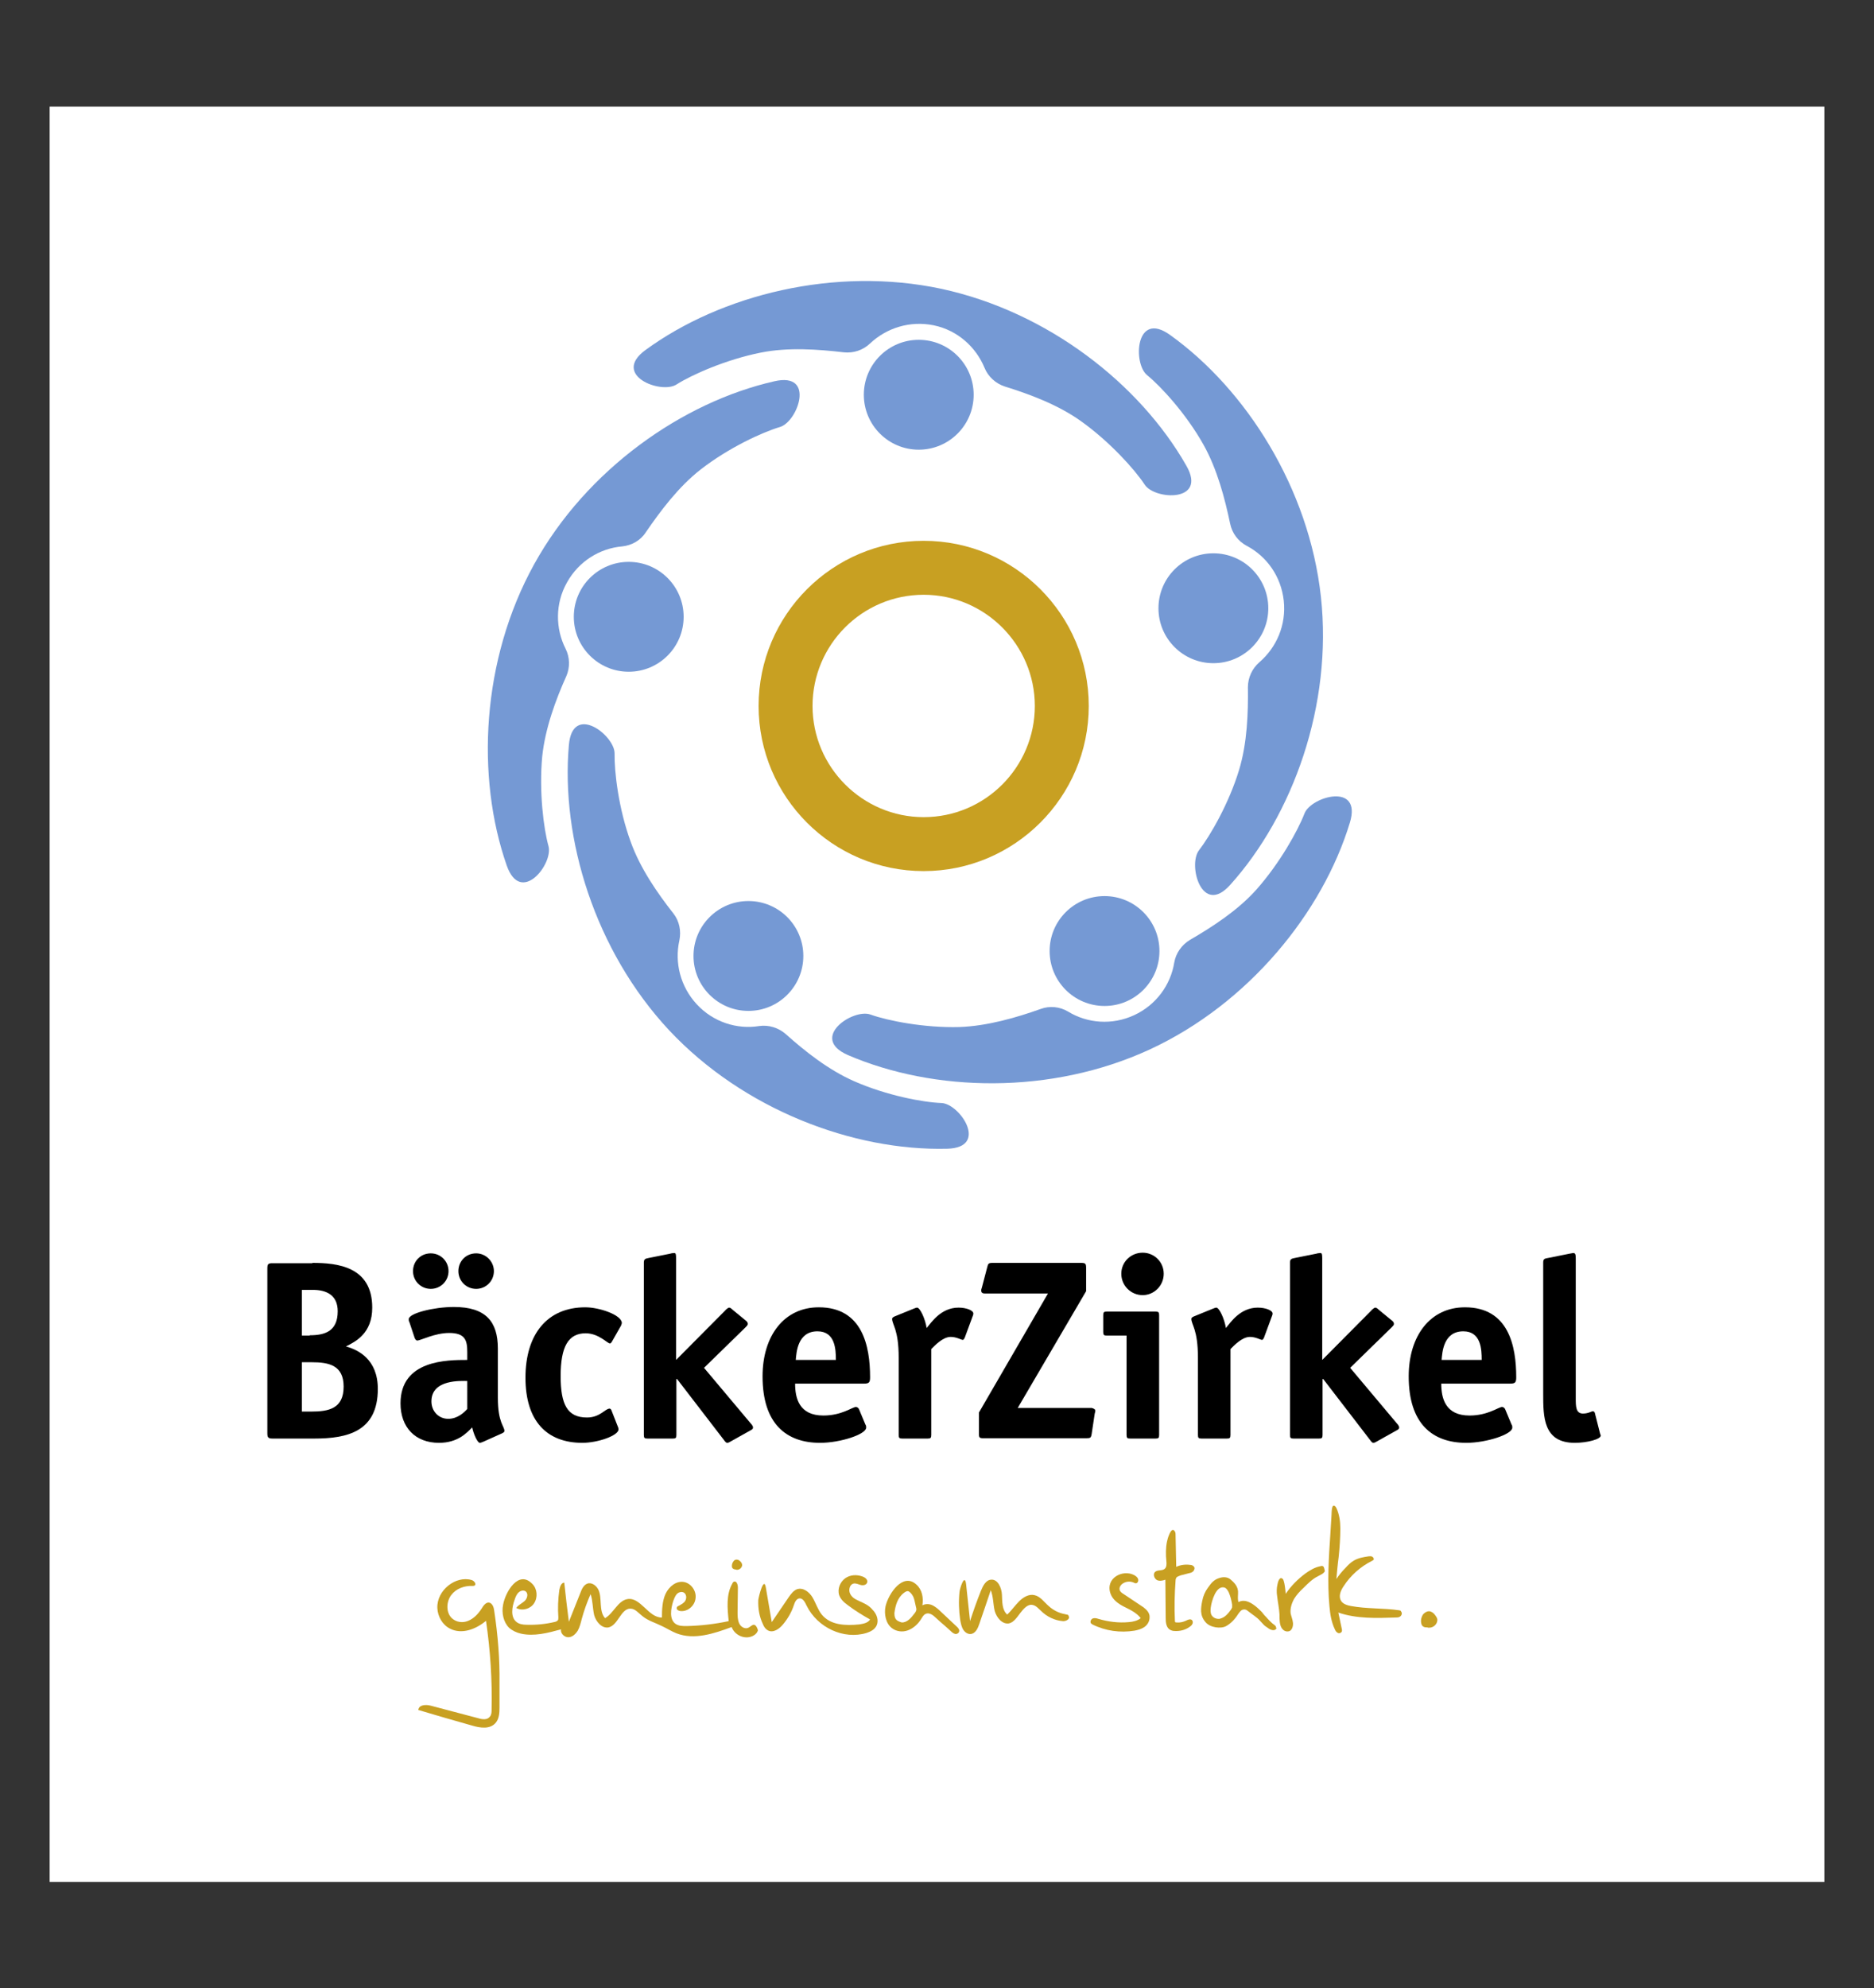 <?xml version="1.0" encoding="utf-8"?>
<!-- Generator: Adobe Illustrator 26.3.1, SVG Export Plug-In . SVG Version: 6.00 Build 0)  -->
<svg version="1.1" id="Ebene_1" xmlns="http://www.w3.org/2000/svg" xmlns:xlink="http://www.w3.org/1999/xlink" x="0px" y="0px"
	 viewBox="0 0 569.9 604.4" style="enable-background:new 0 0 569.9 604.4;" xml:space="preserve">
<rect x="0" y="0" width="569.9" height="604.4" fill="#333333" stroke="none"/>
<style type="text/css">
	.st0{fill:#FFFFFF;}
	.st1{fill:#C8A022;}
	.st2{fill:#7599D4;}
</style>
<rect x="15.1" y="32.4" class="st0" width="539.7" height="539.7"/>
<g>
	<path class="st1" d="M280.9,264.8c-27.7,0-50.2-22.5-50.2-50.2s22.5-50.2,50.2-50.2s50.2,22.5,50.2,50.2S308.5,264.8,280.9,264.8z
		 M280.9,180.8c-18.7,0-33.8,15.2-33.8,33.8s15.2,33.8,33.8,33.8c18.7,0,33.8-15.2,33.8-33.8S299.5,180.8,280.9,180.8z"/>
</g>
<g>
	<circle class="st2" cx="279.4" cy="120" r="16.7"/>
	<path class="st2" d="M360.8,141.6c-14.1-24.8-42.1-46.8-74.5-53.8h0l0,0c-32.4-6.9-67,1.8-90,18.6c-10.4,7.6,4.6,13.5,9.4,10.5
		c4.7-3,15.1-7.6,25.6-9.7c8.4-1.7,17.6-1,25.3-0.1c2.9,0.3,5.8-0.6,8-2.7c5-4.7,12.1-7,19.4-5.5c7.2,1.5,12.8,6.6,15.4,12.9
		c1.1,2.7,3.4,4.8,6.2,5.7c7.4,2.3,16.1,5.5,23.1,10.5c8.7,6.2,16.3,14.6,19.4,19.3C351.1,152,367.2,152.8,360.8,141.6z"/>
</g>
<g>
	<circle class="st2" cx="191.2" cy="187.5" r="16.7"/>
	<path class="st2" d="M235.5,115.9c-27.8,6.3-57.1,26.7-73.1,55.7l0,0l0,0c-16,29-17.7,64.6-8.3,91.5c4.3,12.2,14.2-0.5,12.7-5.9
		c-1.5-5.4-2.9-16.6-1.9-27.3c0.9-8.5,4.1-17.2,7.3-24.3c1.2-2.7,1.1-5.8-0.2-8.4c-3.1-6.1-3.2-13.7,0.4-20.1
		c3.6-6.5,10-10.4,16.8-11c2.9-0.3,5.6-1.8,7.2-4.3c4.4-6.4,9.9-13.8,16.7-19.1c8.5-6.6,18.7-11.3,24.1-12.9
		C242.6,128.2,248.1,113,235.5,115.9z"/>
</g>
<g>
	<circle class="st2" cx="227.6" cy="290.6" r="16.7"/>
	<path class="st2" d="M173,226.5c-2.5,28.4,7.9,62.5,30.5,86.7l0,0l0,0c22.6,24.1,56,36.7,84.5,36c12.9-0.3,3.9-13.7-1.7-13.9
		c-5.6-0.2-16.7-2.3-26.5-6.6c-7.8-3.4-15.1-9.2-20.9-14.4c-2.2-1.9-5.1-2.8-8-2.4c-6.8,1.1-14-1.2-19-6.6s-6.8-12.7-5.3-19.4
		c0.6-2.9,0-5.9-1.8-8.2c-4.8-6.1-10.1-13.7-13-21.8c-3.7-10.1-5-21.3-4.9-26.9C186.9,223.5,174.1,213.6,173,226.5z"/>
</g>
<g>
	<circle class="st2" cx="335.9" cy="289.1" r="16.7"/>
	<path class="st2" d="M257.8,320.7c26.2,11.3,61.8,12.2,91.9-1.7l0,0l0,0c30-13.9,52.5-41.6,60.8-68.9c3.8-12.4-11.8-8-13.8-2.8
		c-2,5.2-7.5,15.1-14.6,23.1c-5.7,6.4-13.5,11.4-20.2,15.3c-2.5,1.5-4.3,4-4.8,6.9c-1.1,6.8-5.5,12.9-12.2,16
		c-6.7,3.1-14.2,2.5-20.1-1.1c-2.5-1.5-5.6-1.8-8.3-0.8c-7.3,2.6-16.2,5.2-24.7,5.5c-10.7,0.3-21.8-1.9-27.1-3.8
		C259.4,306.5,246,315.5,257.8,320.7z"/>
</g>
<g>
	<circle class="st2" cx="369" cy="184.9" r="16.7"/>
	<path class="st2" d="M374.1,269c19.1-21.2,31.2-54.7,27.6-87.6v0v0c-3.6-32.9-22.7-63-45.9-79.6c-10.5-7.5-11.3,8.6-7,12.2
		c4.3,3.5,12,11.9,17.2,21.2c4.2,7.5,6.5,16.4,8.1,24c0.6,2.9,2.4,5.3,5,6.7c6.1,3.2,10.5,9.3,11.3,16.7s-2.2,14.2-7.4,18.7
		c-2.2,1.9-3.5,4.7-3.5,7.6c0.1,7.8-0.2,17-2.7,25.2c-3.1,10.2-8.8,20-12.2,24.4C361.2,263,365.5,278.6,374.1,269z"/>
</g>
<g>
	<path d="M95,383.9c7.6,0,18.2,1.1,18.2,13.6c0,7.8-5,10.3-8,11.8c3.7,1,9.7,3.9,9.7,12.9c0,13-9.3,15.1-19.3,15.1H82.9
		c-1.3,0-1.6-0.3-1.6-1.6v-50.1c0-1.4,0.3-1.6,1.6-1.6H95z M94.2,405.9c4.6,0,8.5-1.2,8.5-7.3c0-4.9-3.4-6.5-7.6-6.5h-3.3v13.9H94.2
		z M94.6,429.1c5.4,0,9.9-0.9,9.9-7.6c0-6.5-4.5-7.4-9.7-7.4h-3v15H94.6z"/>
	<path d="M146.9,438.3c-0.3,0.1-0.7,0.3-1,0.3c-0.7,0-1.9-2.7-2.3-4.7c-1.6,1.6-4.3,4.7-10.1,4.7c-7.2,0-11.7-4.7-11.7-12
		c0-13.2,14.2-13.2,20.3-13.2V411c0-3.5-0.6-5.8-5.5-5.8c-4.4,0-8.7,2.3-9.7,2.3c-0.4,0-0.7-0.5-0.8-0.8l-1.6-4.8
		c-0.2-0.3-0.2-0.6-0.2-0.9c0-1.8,7.7-3.7,13.7-3.7c9.7,0,13.4,4.4,13.4,12.6v15c0,7.6,2,8.6,2,10.1c0,0.3-0.3,0.5-0.7,0.7
		L146.9,438.3z M131,391.8c-3,0-5.4-2.4-5.4-5.4c0-3,2.3-5.4,5.4-5.4c3,0,5.4,2.4,5.4,5.4C136.4,389.4,134,391.8,131,391.8z
		 M142.2,419.8c-1.9,0-11-0.6-11,6.2c0,3,2.2,5.3,5.1,5.3c2.9,0,4.9-2,5.8-3V419.8z M144.8,391.8c-3,0-5.4-2.4-5.4-5.4
		c0-3,2.3-5.4,5.4-5.4c3,0,5.4,2.5,5.4,5.4C150.2,389.4,147.8,391.8,144.8,391.8z"/>
	<path d="M187.9,433.7c0.1,0.2,0.2,0.5,0.2,0.8c0,1.9-6.3,4.1-11,4.1c-10.8,0-17.3-6.6-17.3-19.8c0-13.2,6.6-21.4,18.2-21.4
		c4.2,0,11.1,2.3,11.1,4.8c0,0.2-0.2,0.5-0.2,0.7l-2.9,5.1c-0.2,0.2-0.3,0.4-0.5,0.4c-0.8,0-3.4-3.1-7.4-3.1c-5.3,0-7.6,4.1-7.6,13
		c0,8.6,2,12.6,8,12.6c4,0,5.5-2.7,6.9-2.7c0.2,0,0.4,0.2,0.5,0.4L187.9,433.7z"/>
	<path d="M228.3,432.7c0.4,0.4,0.7,0.9,0.7,1.2c0,0.3-0.1,0.5-0.4,0.7l-6.6,3.7c-0.3,0.2-0.6,0.3-0.9,0.3s-0.7-0.5-0.9-0.8
		l-14.3-18.6h-0.2v17c0,0.9-0.2,1.1-1.1,1.1h-7.7c-0.9,0-1.1-0.2-1.1-1.1v-52.4c0-1.1,0.5-1.2,1.5-1.4l6.5-1.3
		c0.2-0.1,1-0.2,1.2-0.2c0.5,0,0.6,0.3,0.6,1.6v30.9l15-15.1c0.2-0.3,0.9-0.8,1.1-0.8c0.5,0,0.8,0.4,1.4,0.9l3.9,3.2
		c0.3,0.3,0.4,0.5,0.4,0.9c0,0.3-0.3,0.6-0.7,1l-12.6,12.3L228.3,432.7z"/>
	<path d="M263.2,433.1c0.2,0.2,0.2,0.5,0.2,0.9c0,2-7.8,4.6-14,4.6c-10.3,0-17.5-5.8-17.5-20.2c0-12.4,6.6-21,17.1-21
		c13.3,0,15.6,11.8,15.6,21.3c0,1.5-0.3,1.9-1.8,1.9h-21c0,4.4,1.2,9.7,8.6,9.7c5.6,0,8.8-2.6,9.9-2.6c0.4,0,0.7,0.3,0.9,0.6
		L263.2,433.1z M254.2,413.4c0-3.2-0.2-8.7-5.6-8.7c-6.1,0-6.4,6.5-6.6,8.7H254.2z"/>
	<path d="M283.2,436.2c0,0.9-0.2,1.1-1.1,1.1h-7.7c-0.9,0-1.1-0.2-1.1-1.1v-23.5c0-8.6-2-10-2-11.8c0-0.3,0.3-0.5,0.7-0.7l5.9-2.4
		c0.3-0.1,0.7-0.3,1-0.3c0.9,0,2.5,3.5,2.9,6.2c1.5-1.8,4.4-6.2,9.7-6.2c2.3,0,4.5,0.8,4.5,1.8c0,0.3-0.1,0.6-0.2,0.8l-2.4,6.5
		c-0.1,0.2-0.3,0.7-0.6,0.7c-0.5,0-1.9-0.9-3.7-0.9c-2.4,0-4.9,2.7-5.9,3.7V436.2z"/>
	<path d="M332,435.8c-0.2,1.3-0.4,1.4-1.7,1.4H299c-1.1,0-1.3-0.2-1.3-1.3v-6.5l21-36.2h-19.2c-0.9,0-1.1-0.4-1.1-0.9
		c0-0.3,0-0.3,0.2-0.9l1.6-6.1c0.3-1.2,0.4-1.4,1.7-1.4h26.8c1.4,0,1.6,0.2,1.6,1.6v7l-20.8,35.5h22.5c0.7,0.2,1.1,0.4,1.1,0.9
		c0,0.2-0.1,0.4-0.2,0.9L332,435.8z"/>
	<path d="M352.5,436.2c0,0.9-0.2,1.1-1.1,1.1h-7.7c-0.9,0-1.1-0.2-1.1-1.1V406h-6c-0.9,0-1.1-0.2-1.1-1.1v-5.1
		c0-0.9,0.2-1.1,1.1-1.1h14.8c0.9,0,1.1,0.2,1.1,1.1V436.2z M347.5,393.7c-3.6,0-6.5-2.9-6.5-6.5c0-3.6,2.9-6.4,6.5-6.4
		c3.5,0,6.4,2.8,6.4,6.4C353.9,390.8,351,393.7,347.5,393.7z"/>
	<path d="M374.2,436.2c0,0.9-0.2,1.1-1.1,1.1h-7.7c-0.9,0-1.1-0.2-1.1-1.1v-23.5c0-8.6-2-10-2-11.8c0-0.3,0.3-0.5,0.7-0.7l5.9-2.4
		c0.3-0.1,0.7-0.3,1-0.3c0.9,0,2.5,3.5,2.9,6.2c1.5-1.8,4.4-6.2,9.7-6.2c2.3,0,4.5,0.8,4.5,1.8c0,0.3-0.1,0.6-0.2,0.8l-2.4,6.5
		c-0.1,0.2-0.3,0.7-0.6,0.7c-0.5,0-1.9-0.9-3.7-0.9c-2.4,0-4.9,2.7-5.9,3.7V436.2z"/>
	<path d="M424.8,432.7c0.4,0.4,0.7,0.9,0.7,1.2c0,0.3-0.1,0.5-0.4,0.7l-6.6,3.7c-0.3,0.2-0.6,0.3-0.9,0.3s-0.7-0.5-0.9-0.8
		l-14.3-18.6h-0.2v17c0,0.9-0.2,1.1-1.1,1.1h-7.7c-0.9,0-1.1-0.2-1.1-1.1v-52.4c0-1.1,0.5-1.2,1.5-1.4l6.5-1.3
		c0.2-0.1,1-0.2,1.2-0.2c0.5,0,0.6,0.3,0.6,1.6v30.9l15-15.1c0.2-0.3,0.9-0.8,1.1-0.8c0.5,0,0.8,0.4,1.4,0.9l3.9,3.2
		c0.3,0.3,0.4,0.5,0.4,0.9c0,0.3-0.3,0.6-0.7,1l-12.6,12.3L424.8,432.7z"/>
	<path d="M459.7,433.1c0.2,0.2,0.2,0.5,0.2,0.9c0,2-7.8,4.6-14,4.6c-10.3,0-17.5-5.8-17.5-20.2c0-12.4,6.6-21,17.1-21
		c13.3,0,15.6,11.8,15.6,21.3c0,1.5-0.3,1.9-1.8,1.9h-21c0,4.4,1.2,9.7,8.6,9.7c5.6,0,8.8-2.6,9.9-2.6c0.4,0,0.7,0.3,0.9,0.6
		L459.7,433.1z M450.6,413.4c0-3.2-0.2-8.7-5.6-8.7c-6.1,0-6.4,6.5-6.6,8.7H450.6z"/>
	<path d="M486.6,435.8c0.1,0.4,0.2,0.4,0.2,0.6c0,1.1-4.1,2.2-7.9,2.2c-9.6,0-9.6-7.9-9.6-15v-39.8c0-1.2,0.5-1.2,1.5-1.4l6.5-1.3
		c0.2,0,0.9-0.2,1.1-0.2c0.6,0,0.8,0.3,0.8,1.6v42.5c0,2.5,0,4.7,2.2,4.7c1.6,0,2.6-0.7,3-0.7c0.3,0,0.5,0.2,0.6,0.5L486.6,435.8z"
		/>
</g>
<g>
	<path class="st1" d="M150.3,489.7c-0.1-1-0.5-2.2-1.4-2.5c-1.1-0.3-1.9,0.9-2.5,1.9c-1,1.5-2.3,2.9-4,3.6c-1.6,0.7-3.6,0.5-5-0.8
		c-1.8-1.7-1.7-5-0.2-7c1.5-2,4-2.9,6.5-2.8c0.2,0,0.4,0,0.6-0.1c0.7-0.4-0.1-1.5-0.9-1.7c-4.8-1.4-10.6,3.1-10.4,8.5
		c0.1,2.6,1.6,5.2,3.9,6.3c3.5,1.8,7.8,0.2,10.9-2.4c1.3,8.9,1.9,17.9,1.7,26.9c0,0.8,0,1.6-0.5,2.2c-0.8,1.1-2.3,0.9-3.6,0.5
		c-4.8-1.3-9.6-2.5-14.4-3.8c-1.5-0.4-3.6-0.3-3.8,1.3c5.4,1.6,10.8,3.2,16.2,4.7c2.6,0.8,5.8,1.3,7.5-1c0.9-1.2,1-2.9,1-4.4
		c0-2.5,0-5,0-7.6C152,504.3,151.4,497,150.3,489.7z M144,481.4L144,481.4C144,481.4,144,481.4,144,481.4
		C144,481.4,144,481.4,144,481.4z M143.8,481.9C143.8,481.9,143.8,481.9,143.8,481.9L143.8,481.9L143.8,481.9z"/>
	<path class="st1" d="M425.9,489.6c-0.1,0-0.3-0.1-0.4-0.1c-4.9-0.7-9.8-0.4-14.7-1.3c-1.1-0.2-2.4-0.6-3-1.6
		c-0.8-1.4-0.1-3.1,0.8-4.4c2.1-3.3,5.2-6,8.6-7.7c0.2-0.1,0.3-0.2,0.5-0.3c0.2-0.3,0-0.8-0.4-1c-0.3-0.2-0.7-0.1-1.1-0.1
		c-1.5,0.2-3.1,0.5-4.5,1.3c-1,0.6-1.8,1.4-2.6,2.3c-1,1-1.9,2.1-2.7,3.3c0.2-2.2,0.4-4.5,0.7-6.7c0.3-2.9,0.5-5.8,0.5-8.7
		c0-2.1-0.3-4.3-1.2-6.2c-0.1-0.2-0.3-0.5-0.5-0.6c-1.1-0.7-0.9,2.6-1,3.2c-0.1,1.6-0.2,3.3-0.3,4.9c-0.5,7.5-1,15-0.3,22.4
		c0.2,2.4,0.6,4.8,1.6,6.9c0.2,0.5,0.5,1,1,1.2c0.5,0.2,1.1-0.1,1.2-0.6c0-0.1,0-0.3,0-0.4c-0.4-1.7-0.7-3.5-1.1-5.2
		c5.6,1.9,11.5,1.7,17.4,1.5c0.5,0,1.1,0,1.5-0.4c0.4-0.3,0.6-1.1,0.1-1.5C426.1,489.7,426,489.7,425.9,489.6z"/>
	<path class="st1" d="M261.1,486.6c-0.3-0.2-0.7-0.3-1-0.5c-0.7-0.4-1.3-1-1.6-1.7c-0.5-1.1-0.1-2.7,1-3c0.7-0.2,1.5,0.2,2.2,0.4
		c0.7,0.2,1.7,0.1,2-0.7c0.3-0.9-0.6-1.6-1.5-1.9c-1.7-0.6-3.7-0.5-5.2,0.6c-1.5,1.1-2.4,3.2-1.8,5.1c0.5,1.4,1.6,2.3,2.7,3.1
		c2.1,1.6,4.4,3,6.7,4.3c-0.7,1.1-2.1,1.3-3.3,1.5c-4.1,0.4-8.7,0.3-11.4-3c-1.2-1.5-1.8-3.5-2.8-5.2c-1-1.7-2.9-3.1-4.7-2.5
		c-1.1,0.4-1.9,1.5-2.6,2.5c-1.7,2.5-3.4,5-5.1,7.5c-0.6-3.5-1.2-7-1.8-10.5c-0.6-3.6-2.2,2.8-2.3,3.8c-0.1,2.5,0.3,5,1.4,7.3
		c0.3,0.8,0.8,1.5,1.5,1.9c1.6,0.9,3.5-0.4,4.7-1.9c1.4-1.7,2.5-3.6,3.2-5.7c0.3-0.9,0.7-1.9,1.6-2.1c1.1-0.2,1.8,1.1,2.3,2.2
		c3.3,6.7,11.3,10.4,18.2,8.3c1.2-0.4,2.5-1,3.1-2.3c0.7-1.6,0-3.5-1.2-4.7C264.2,487.9,262.6,487.3,261.1,486.6z"/>
	<path class="st1" d="M324.4,490.8c-0.1,0-0.2,0-0.4-0.1c-1.9-0.3-3.7-1.2-5.1-2.5c-1.4-1.2-2.5-2.9-4.3-3.3
		c-1.7-0.4-3.4,0.6-4.7,1.9c-1.3,1.3-2.3,2.8-3.6,4c-1.6-1.4-1.5-3.9-1.6-6c-0.1-2.2-1.3-4.8-3.3-4.6c-1.6,0.1-2.5,1.9-3.1,3.4
		c-1.2,3-2.3,6.1-3.3,9.2c-0.4-3.7-0.8-7.5-1.2-11.2c-0.4-3.5-1.9,1.2-2,2.3c-0.3,2.8-0.2,5.7,0.2,8.5c0.2,1.1,0.4,2.2,1,3.1
		c0.6,0.9,1.7,1.5,2.7,1.1c1.1-0.4,1.7-1.7,2.1-2.9c1.2-3.4,2.3-6.8,3.5-10.3c0.8,2,0.7,4.2,1.2,6.3c0.6,2.1,2.3,4.1,4.3,3.8
		c1.5-0.3,2.5-1.9,3.5-3.2s2.3-2.8,3.8-2.4c1,0.2,1.7,1.1,2.5,1.8c1.8,1.8,4.2,2.9,6.6,3.1c0.9,0.1,2.3-0.6,1.8-1.5
		C325,491,324.7,490.8,324.4,490.8z"/>
	<path class="st1" d="M291.1,494.6c-1.1-1-2.2-2.1-3.3-3.1c-0.5-0.5-1.1-1-1.6-1.5c-0.8-0.8-1.6-1.5-2.6-2c-1-0.5-2.2-0.5-3.1,0
		c0.4-2.3-0.1-4.8-1.8-6.3c-4.1-3.8-8.5,2.7-9.4,6.6c-0.5,2.4,0.1,5.2,1.9,6.6c1.4,1.1,3.3,1.3,4.9,0.7c1.6-0.6,3-1.8,4-3.4
		c0.4-0.6,0.7-1.3,1.4-1.6c1-0.5,2.2,0.3,3,1.1c1.5,1.4,3.1,2.7,4.6,4.1c0.4,0.4,0.9,0.8,1.4,0.9c0.5,0.1,1.2-0.3,1.2-0.9
		C291.8,495.4,291.4,494.9,291.1,494.6z M278,490.6c-0.9,1.2-2.2,2.7-3.8,2.6c0,0-1.1-0.3-1.6-0.8c-0.4-0.4-0.6-1-0.6-1.9l0-0.2
		l-0.5-0.1l0.5,0.1c0.3-2.2,0.9-4.6,2.9-6.1c0.5-0.4,1-0.6,1.3-0.5c0.3,0.1,0.7,0.4,1.2,1.1c0.5,0.7,0.7,1.6,0.9,2.6
		c0.1,0.5,0.2,0.9,0.3,1.3C278.8,489.4,278.6,489.9,278,490.6z M291.1,495.5C291.1,495.5,291.1,495.5,291.1,495.5L291.1,495.5
		L291.1,495.5z"/>
	<path class="st1" d="M387.6,494c-1-0.7-1.8-1.6-2.6-2.5c-0.3-0.3-0.6-0.6-0.9-1l-0.3-0.4c-0.9-0.9-1.8-1.8-2.9-2.5
		c-1.3-0.8-2.7-1.4-4.3-0.6c0-0.2-0.1-0.4-0.1-0.6c-0.1-0.5,0-1.8,0-1.9c0-0.1,0-0.2,0-0.3c0.1-2-1.3-3.2-2.2-4
		c-0.9-0.8-2.2-1-3.8-0.4c-1.4,0.5-2.2,1.5-2.9,2.5l-0.3,0.4c-0.8,1.1-1.4,2.4-1.7,4c-0.4,2.1-0.8,4.3,1,6.4
		c1.4,1.7,4.7,2.1,6.3,1.2c1.4-0.8,2.6-2,3.6-3.6c0.2-0.3,0.5-0.7,0.8-1c0.5-0.5,1.3-0.6,1.9-0.2c0.3,0.2,0.5,0.4,0.8,0.6
		c1,0.8,2.2,1.5,3.1,2.5c0.4,0.4,0.8,0.9,1.3,1.4c0.4,0.4,1,0.7,1.5,1.1c0.6,0.4,1.8,0.8,2.3-0.1C388,494.9,388.2,494.4,387.6,494z
		 M374.7,488.6c-0.1,0.3-0.3,0.7-0.5,0.9c-0.7,1-1.6,2-2.7,2.4c-0.2,0.1-0.4,0.1-0.6,0.2c-1,0.1-2-0.3-2.5-1.2
		c-0.3-0.6-0.3-1.4-0.2-2.2c0.2-1.8,1.6-6.9,4.2-6.1c0.6,0.2,1,0.9,1.3,1.5c0.5,1.2,0.8,2.4,1,3.7
		C374.7,488.1,374.7,488.3,374.7,488.6z"/>
	<path class="st1" d="M361.9,475.7c-1.4-0.2-2.9,0-4.2,0.6c-0.1-3.2-0.1-6.5-0.2-9.7c0-0.4,0-0.8-0.3-1.2c-1.1-1.5-2.2,2.6-2.3,3.2
		c-0.4,1.9-0.4,4-0.2,5.9c0.1,0.9,0.1,1.9-0.5,2.4c-0.8,0.7-2.2,0.2-3,1c-0.6,0.7-0.2,1.9,0.6,2.4c0.8,0.4,1.8,0.2,2.6-0.1
		c0,3.9,0.1,7.7,0.1,11.6c0,1.2,0.1,2.6,1,3.4c0.5,0.4,1.1,0.6,1.7,0.6c1.6,0.1,3.2-0.3,4.5-1.2c0.3-0.2,0.7-0.5,0.9-0.9
		c0.2-0.4,0.2-0.9-0.1-1.2c-0.5-0.5-1.3-0.1-1.9,0.2c-0.9,0.4-1.8,0.6-2.8,0.5c-0.1,0-0.3,0-0.4-0.1c-0.1-0.1-0.1-0.3-0.1-0.4
		c-0.2-4-0.1-8.1,0.2-12.2c0-0.4,0.1-0.7,0.3-1c0.2-0.2,0.5-0.3,0.7-0.4c0.4-0.2,0.8-0.3,1.3-0.4c0.5-0.1,1-0.3,1.5-0.4
		c0.5-0.1,1-0.2,1.4-0.5c0.4-0.3,0.7-0.9,0.5-1.4C362.9,475.9,362.4,475.7,361.9,475.7z"/>
	<path class="st1" d="M347.6,488.5c-0.3-0.2-0.6-0.4-0.9-0.6c-1.7-1.1-3.4-2.3-5.1-3.4c-0.5-0.3-1-0.7-1.1-1.2
		c-0.2-0.7,0.3-1.5,0.9-1.9c1-0.7,2.3-0.8,3.4-0.3c0.2,0.1,0.4,0.2,0.6,0.2c0.6,0,0.9-0.8,0.7-1.3c-0.2-0.6-0.7-0.9-1.2-1.2
		c-3.5-1.8-8.8,0.9-7.2,5.6c0.7,2,2.5,3.2,4.3,4.1c1.8,0.9,3.7,1.8,4.9,3.4c-1,0.8-2.3,1.1-3.6,1.2c-3.1,0.3-6.3-0.1-9.3-1
		c-0.6-0.2-1.2-0.3-1.7-0.1c-0.5,0.2-0.9,1-0.5,1.5c0.1,0.1,0.3,0.2,0.4,0.3c4,2,8.5,2.6,12.8,1.9c1.1-0.2,2.1-0.5,3-1.1
		s1.6-1.7,1.6-2.9C349.7,490.3,348.7,489.3,347.6,488.5z"/>
	<path class="st1" d="M402.3,476.1c-0.2-0.1-0.5-0.1-0.7,0c-1.7,0.3-3.2,1.2-4.6,2.2c-2.3,1.7-4.4,3.8-6,6.2c-0.1-1-0.2-2.1-0.4-3.1
		c-0.1-0.4-0.2-0.9-0.4-1.3c-1-1.2-1.6,0.8-1.7,1.5c-0.3,1.2-0.3,2.5-0.1,3.7c0.2,1.8,0.6,3.6,0.7,5.4c0,0.8,0,1.6,0.1,2.4
		c0.1,0.8,0.3,1.6,0.9,2.2c0.5,0.6,1.4,0.8,2.1,0.5c0.8-0.4,1.1-1.6,1-2.5c-0.1-1-0.5-1.9-0.7-2.8c-0.2-1.5,0.3-3.1,1-4.4
		c0.8-1.3,1.8-2.4,2.9-3.4c1.4-1.4,2.8-2.8,4.5-3.6c0.7-0.4,1.6-0.7,2-1.5C402.7,476.9,402.7,476.3,402.3,476.1z"/>
	<path class="st1" d="M229.3,493.9c-0.6,0-1.1,0.6-1.7,0.9c-1,0.5-2.3-0.2-2.8-1.3c-0.5-1.1-0.5-2.3-0.5-3.5c0-2.5,0.1-5,0.1-7.4
		c0-0.9-0.4-2.1-1.2-1.8c-0.2,0.1-0.4,0.3-0.5,0.6c-1.9,3.3-1.5,7.5-1.1,11.4c-4.2,0.9-8.5,1.4-12.8,1.5c-1.2,0-2.4,0-3.4-0.7
		c-1.9-1.4-1.4-4.5-0.7-6.8c0.3-0.8,0.6-1.7,1.2-2.3c0.6-0.6,1.7-0.8,2.3-0.2c0.6,0.6,0.6,1.6,0.2,2.3c-0.4,0.7-1.2,1.1-1.9,1.5
		c-0.3,0.1-0.7,0.3-0.7,0.7c-0.1,0.5,0.5,0.8,0.9,0.9c2.2,0.4,4.5-1.4,4.8-3.7c0.4-2.3-1.3-4.7-3.5-5.1c-2.3-0.4-4.5,1.3-5.6,3.6
		c-1,2.2-1.1,4.8-1.1,7.2c-4.1,0.1-6.5-6.3-10.5-5.6c-2.9,0.5-4.2,4.3-6.8,5.8c-1-1.1-1.2-2.7-1.3-4.2c-0.1-1.5-0.1-3.1-0.7-4.4
		c-0.6-1.3-2.1-2.4-3.4-1.9c-1.1,0.4-1.7,1.7-2.1,2.8c-1.2,2.9-2.3,5.9-3.5,8.8c-0.5-4-1-7.9-1.4-11.9c-0.9,0-1.3,1.2-1.5,2.2
		c-0.4,2.8-0.5,5.6-0.3,8.4c0,0.3,0,0.7-0.2,0.9c-0.2,0.2-0.4,0.3-0.7,0.4c-2.9,0.7-5.8,1-8.8,0.9c-1.1,0-2.3-0.2-3.1-0.9
		c-1.8-1.5-1.3-4.5-0.5-6.7c0.3-0.9,0.6-1.7,1.3-2.3c0.7-0.6,1.8-0.7,2.3,0c0.6,0.8,0.1,2.2-0.7,2.8c-0.8,0.7-1.8,1.1-2.4,2
		c1.8,1,4.3,0.3,5.4-1.4c1.2-1.8,1-4.4-0.5-5.9c-4.2-4.4-8.2,2.4-8.9,6.3c-0.5,2.5,0.1,5.3,1.8,7c1,0.9,2.3,1.5,3.6,1.8
		c4,0.9,8.2-0.2,12.2-1.3c-0.2,1.2,1,2.4,2.2,2.4c1.2,0,2.2-0.9,2.9-2c0.6-1.1,0.9-2.3,1.2-3.5c0.7-2.6,1.6-5.1,2.7-7.6
		c0.7,2,0.6,4.3,1.1,6.4c0.6,2.1,2.4,4.1,4.4,3.7c2.9-0.7,3.7-5.7,6.6-5.7c1.5,0,2.5,1.4,3.7,2.3c1.7,1.4,3.9,2,5.9,3
		c1.5,0.7,2.9,1.6,4.4,2.2c5.4,2.1,11.4,0.1,16.8-1.9c1,2.7,4.4,4,6.8,2.5c0.5-0.3,1-0.8,1.2-1.5C230.3,494.8,229.9,494,229.3,493.9
		z"/>
	<path class="st1" d="M223.7,477.1c0,0,0.1,0,0.1,0c0.1,0.1,0.2,0.1,0.3,0.1h0c0.8,0,1.5-0.6,1.6-1.4c0-0.5-0.3-0.9-0.5-1.1
		c-0.2-0.2-0.6-0.6-1.1-0.6c0,0,0,0-0.1,0c-0.4,0-0.8,0.2-1,0.6c-0.3,0.4-0.5,1-0.4,1.7C222.8,477,223.5,477.1,223.7,477.1z"/>
	<path class="st1" d="M436.3,490.8c-0.3-0.4-1-1-1.7-1c0,0-0.1,0-0.1,0c-0.6,0-1.2,0.4-1.7,0.9c-0.5,0.7-0.8,1.7-0.6,2.7
		c0.2,1.3,1.3,1.3,1.7,1.3c0.1,0,0.2,0,0.2,0c0.1,0.1,0.3,0.1,0.5,0.1l0,0c1.3,0,2.4-1,2.5-2.2C437.2,491.9,436.6,491.2,436.3,490.8
		z"/>
</g>
</svg>

